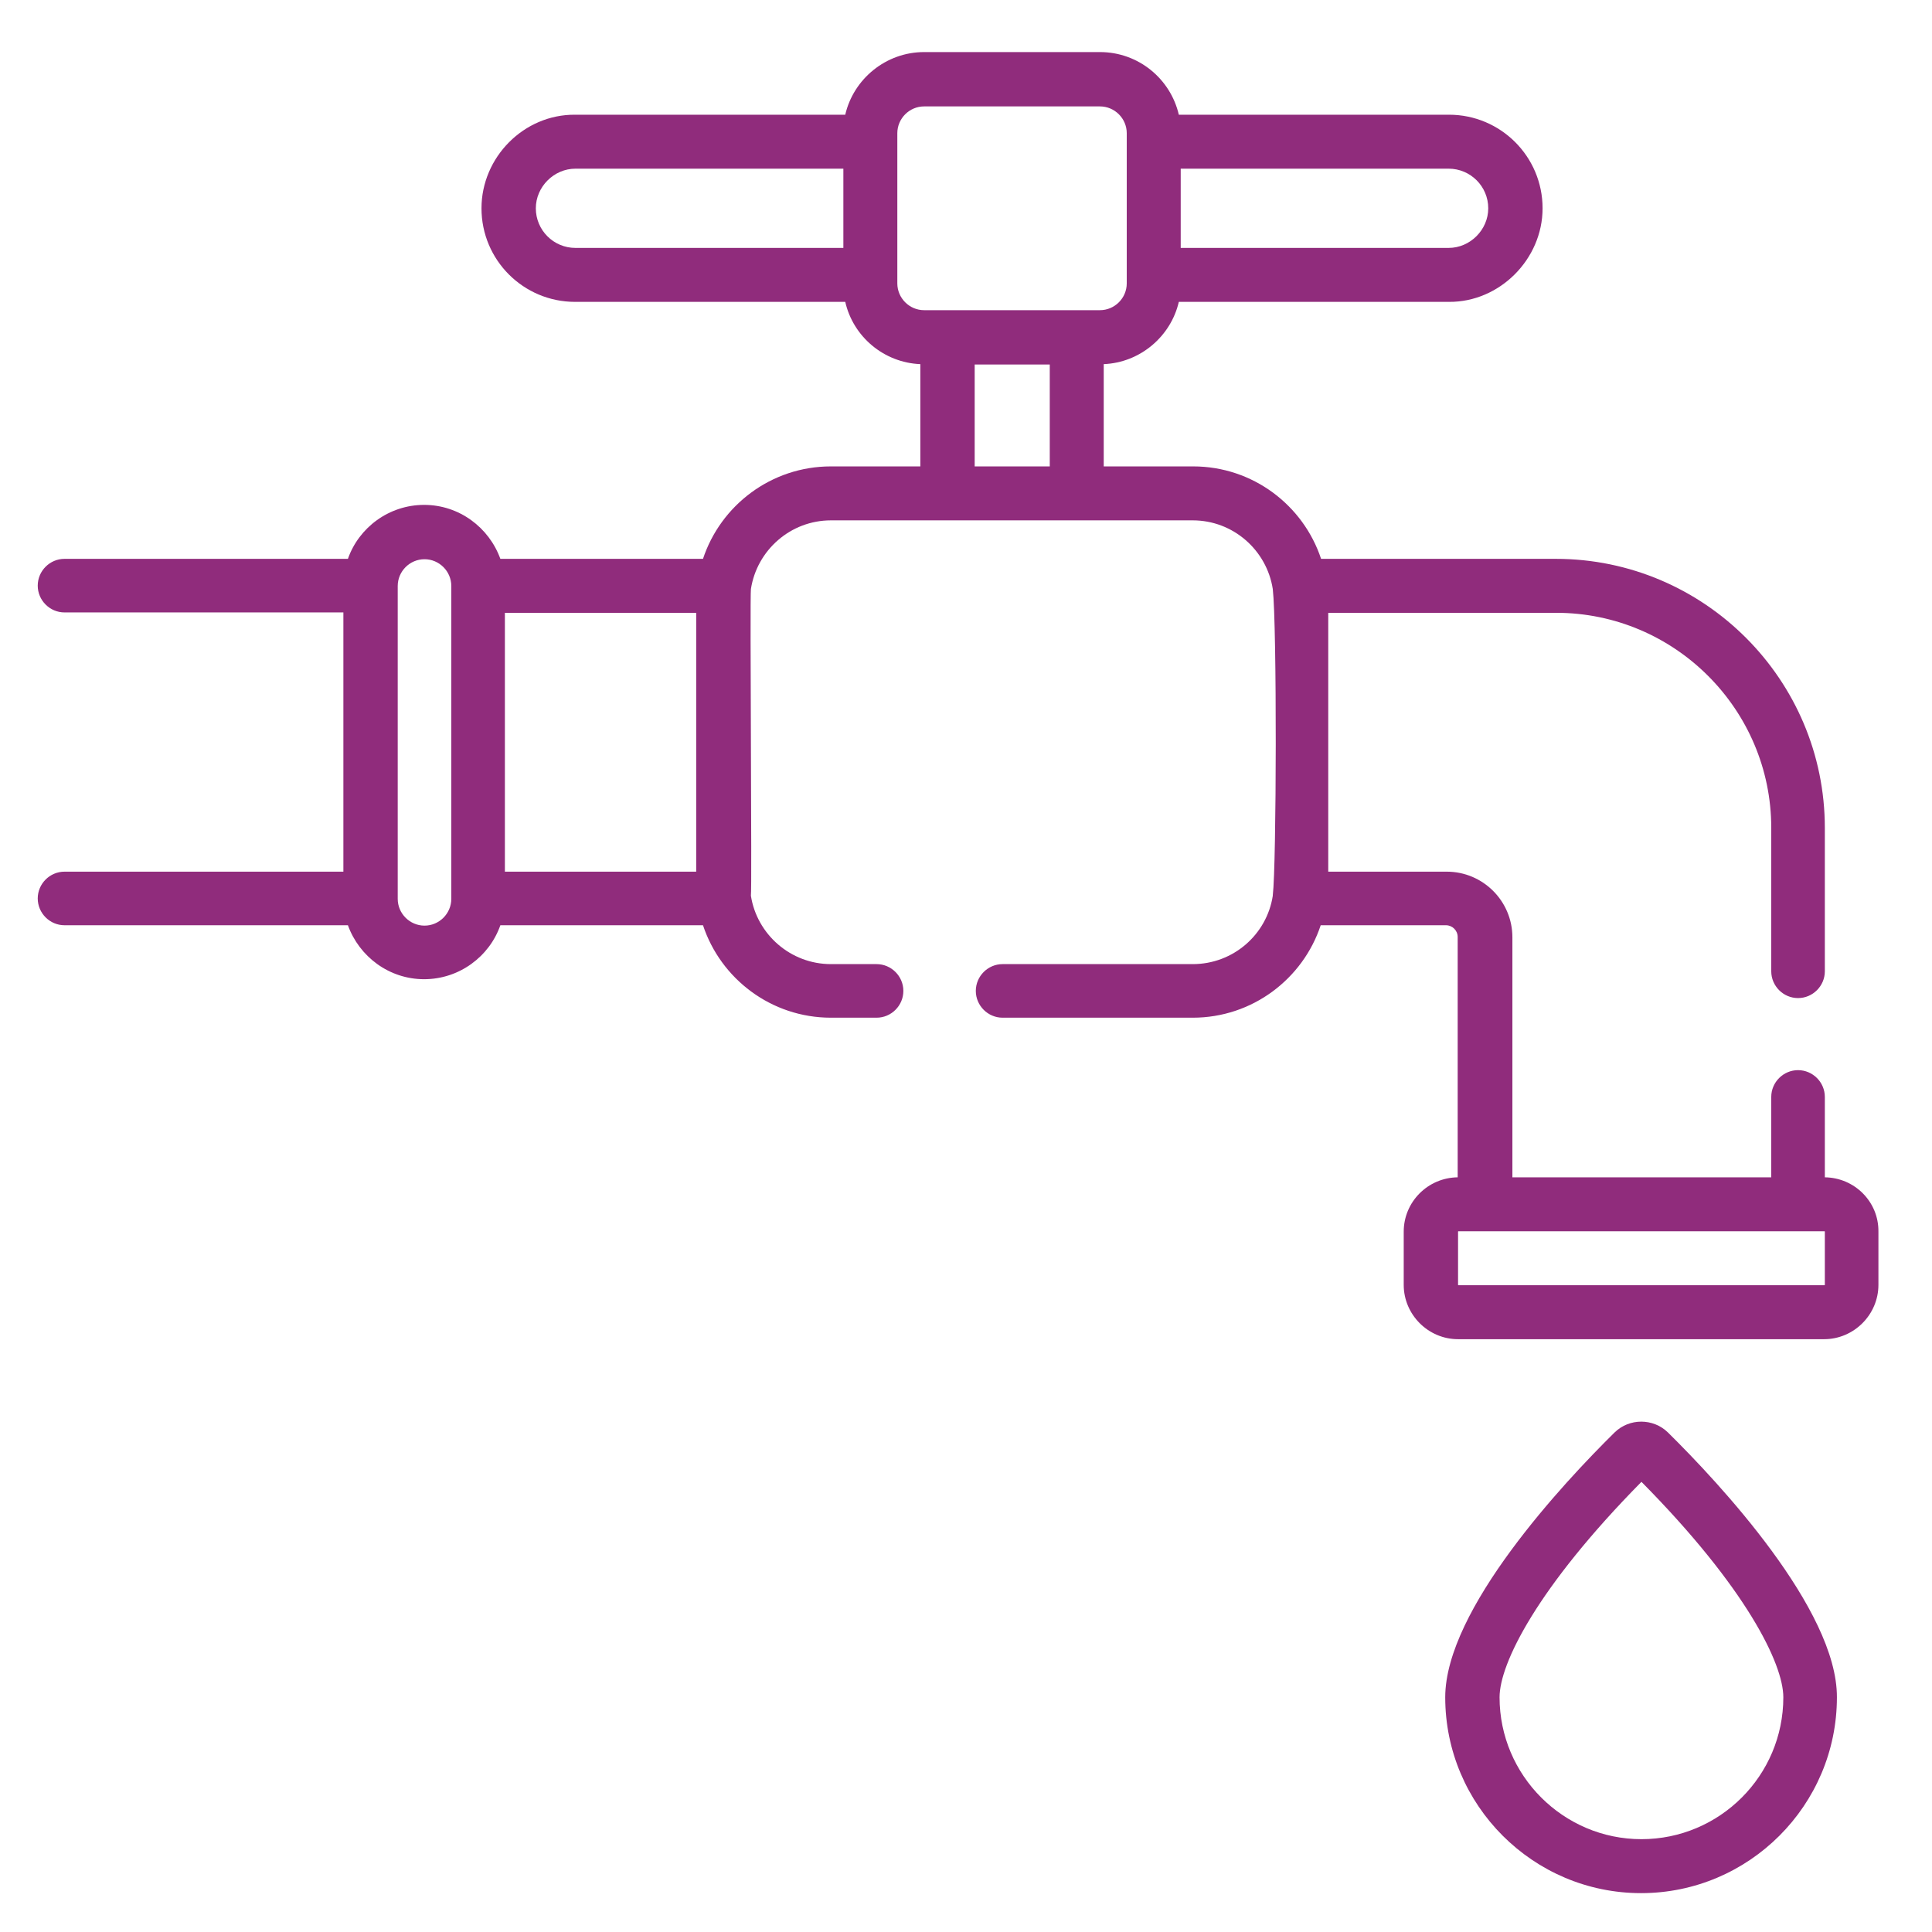 <?xml version="1.0" encoding="utf-8"?>
<!-- Generator: Adobe Illustrator 24.0.1, SVG Export Plug-In . SVG Version: 6.00 Build 0)  -->
<svg version="1.1" id="Capa_1" xmlns="http://www.w3.org/2000/svg" xmlns:xlink="http://www.w3.org/1999/xlink" x="0px" y="0px"
	 viewBox="0 0 512 512" style="enable-background:new 0 0 512 512;" xml:space="preserve">
<style type="text/css">
	.st0{fill:#902C7C;}
</style>
<g>
	<path class="st0" d="M483.6,312v-21.3c0-3.9-3.2-7.1-7.1-7.1c-3.9,0-7.1,3.2-7.1,7.1V312h-68.6v-63.6c0-9.6-7.8-17.4-17.4-17.4
		h-31.4v-68.6h60.4c31.4,0,57,25.6,57,57v38c0,3.9,3.2,7.1,7.1,7.1c3.9,0,7.1-3.2,7.1-7.1v-38c0-39.3-32-71.3-71.3-71.3h-62.2
		c-4.7-14.2-18.1-24.5-33.9-24.5h-23.7V96.5c9.7-0.4,17.8-7.4,19.9-16.5H384c13.4,0.1,24.8-11.3,24.8-24.8
		c0-13.7-11.1-24.8-24.8-24.8h-71.6c-2.2-9.5-10.7-16.6-20.9-16.6h-46.6c-10.1,0-18.7,7.1-20.9,16.6h-71.6
		c-13.6-0.1-24.8,11.3-24.8,24.8c0,13.7,11.1,24.8,24.8,24.8h71.6c2.1,9.2,10.2,16.1,19.9,16.5v27.1h-23.7
		c-15.8,0-29.2,10.3-33.9,24.5h-53.7c-3-8.3-10.9-14.3-20.2-14.3s-17.3,6-20.2,14.3H17.1c-3.9,0-7.1,3.2-7.1,7.1s3.2,7.1,7.1,7.1H91
		V231H17.1c-3.9,0-7.1,3.2-7.1,7.1s3.2,7.1,7.1,7.1h75.1c3,8.3,10.9,14.3,20.2,14.3s17.3-6,20.2-14.3h53.7
		c4.7,14.2,18.1,24.5,33.9,24.5h12.1c3.9,0,7.1-3.2,7.1-7.1c0-3.9-3.2-7.1-7.1-7.1h-12.1c-10.7,0-19.6-7.9-21.2-18.1
		c0,0,0-0.1,0-0.1c0.3-1.3-0.3-78.7,0-81.2c0,0,0,0,0,0c1.6-10.3,10.5-18.2,21.2-18.2h95.9c10.7,0,19.6,7.9,21.2,18.2c0,0,0,0,0,0
		c1.1,9.5,1,72.9,0,81.2c0,0,0,0.1,0,0.1c-1.6,10.3-10.5,18.1-21.2,18.1h-50.4c-3.9,0-7.1,3.2-7.1,7.1c0,3.9,3.2,7.1,7.1,7.1h50.4
		c15.8,0,29.2-10.3,33.9-24.5h33.2c1.7,0,3.1,1.4,3.1,3.1V312c-7.9,0.1-14.3,6.5-14.3,14.4v14.1c0,7.9,6.5,14.4,14.4,14.4h97
		c7.9,0,14.4-6.5,14.4-14.4v-14.1C497.9,318.5,491.5,312.1,483.6,312L483.6,312z M312.9,44.7h71c5.8,0,10.5,4.7,10.5,10.5
		c0,5.7-4.8,10.5-10.5,10.5h-71V44.7z M223.5,65.7h-71c-5.8,0-10.5-4.7-10.5-10.5c0-5.7,4.8-10.5,10.5-10.5h71V65.7z M119.6,238.2
		c0,3.9-3.2,7.1-7.1,7.1c-3.9,0-7.1-3.2-7.1-7.1v-82.9c0-3.9,3.2-7.1,7.1-7.1c3.9,0,7.1,3.2,7.1,7.1V238.2z M184.5,231h-50.7v-68.6
		h50.7V231z M278.2,123.6h-19.9v-27h19.9V123.6z M244.9,82.2c-3.9,0-7.1-3.2-7.1-7.1V35.3c0-3.9,3.2-7.1,7.1-7.1h46.6
		c3.9,0,7.1,3.2,7.1,7.1v39.8c0,3.9-3.2,7.1-7.1,7.1H244.9z M483.6,340.5c0,0.1-0.1,0.1-0.1,0.1h-97c-0.1,0-0.1-0.1-0.1-0.1v-14.1
		c0-0.1,0.1-0.1,0.1-0.1h97c0.1,0,0.1,0.1,0.1,0.1V340.5z M442,379.6c-3.9-3.8-10.2-3.8-14.1,0c-13.5,13.3-44.9,46.9-44.9,70.2
		c0,28.6,23.3,51.9,51.9,51.9s51.9-23.3,51.9-51.9C486.9,426.5,455.5,392.9,442,379.6z M435,487.4c-20.7,0-37.6-16.9-37.6-37.6
		c0-8.9,9.9-29,37.6-57.1c27.7,28,37.6,48.2,37.6,57.1C472.6,470.6,455.7,487.4,435,487.4z"/>
</g>
</svg>
